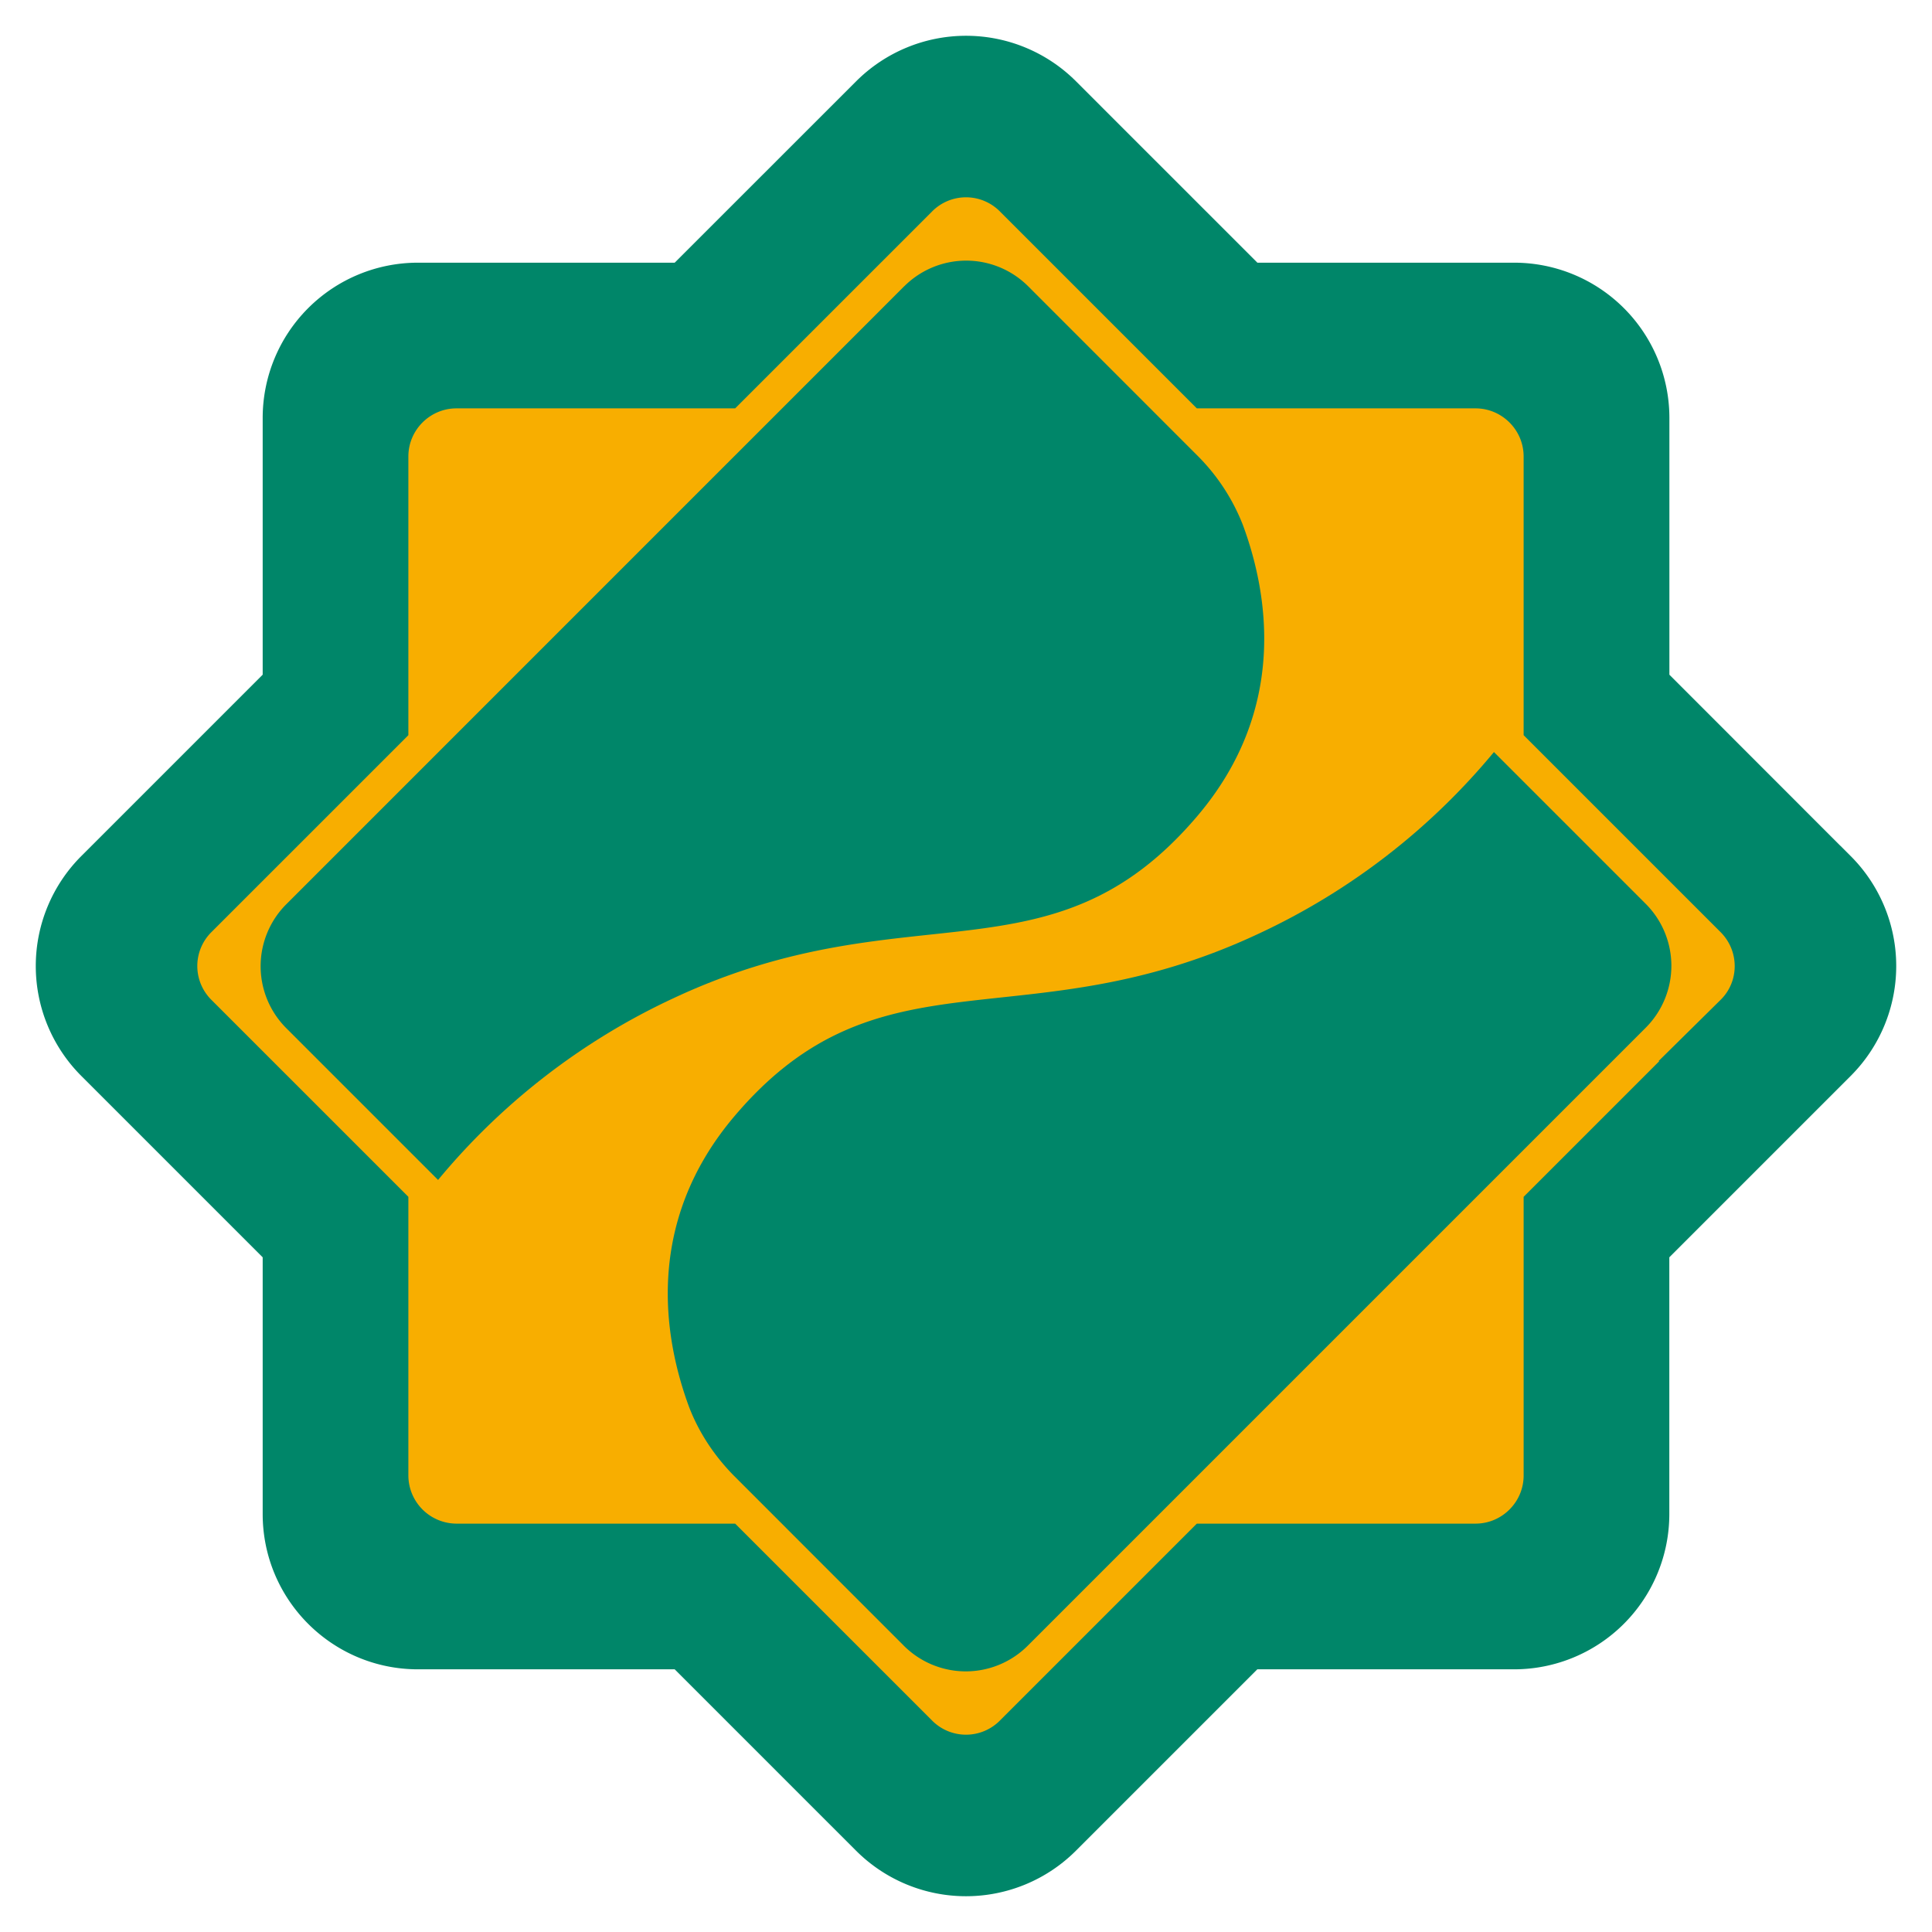 <svg width="27" height="27" fill="none" xmlns="http://www.w3.org/2000/svg"><path d="M13.497 25.355c-.455 0-.916-.174-1.264-.52L9.81 22.41H6.38a1.784 1.784 0 01-1.783-1.784v-3.43l-2.43-2.43a1.792 1.792 0 010-2.526L4.59 9.816v-3.43c0-.988.802-1.784 1.783-1.784h3.43l2.425-2.424a1.792 1.792 0 012.526 0l2.424 2.424h3.43c.987 0 1.784.802 1.784 1.784v3.43l2.424 2.424a1.792 1.792 0 010 2.526l-2.424 2.424v3.43c0 .988-.802 1.784-1.784 1.784H17.19l-2.424 2.424a1.781 1.781 0 01-1.27.527z" fill="#F8AE00"/><path d="M25.51 12.318l-2.68-2.682V5.841a1.67 1.67 0 00-1.67-1.67h-3.795l-2.682-2.682a1.673 1.673 0 00-2.364 0L9.636 4.171H5.841a1.67 1.67 0 00-1.67 1.67v3.795l-2.682 2.682a1.673 1.673 0 000 2.364l2.682 2.682v3.795c0 .922.748 1.67 1.67 1.67h3.795l2.682 2.682a1.673 1.673 0 002.364 0l2.682-2.682h3.795a1.67 1.67 0 001.67-1.67v-3.795l2.682-2.682a1.673 1.673 0 000-2.364zm-1.113 2.011l-2.604 2.604v3.687c0 .647-.526 1.173-1.173 1.173h-3.687l-2.604 2.604a1.167 1.167 0 01-1.658 0l-2.604-2.604H6.38a1.175 1.175 0 01-1.173-1.173v-3.687l-2.604-2.604a1.167 1.167 0 010-1.658l2.604-2.604V6.38c0-.647.526-1.173 1.173-1.173h3.687l2.604-2.604a1.167 1.167 0 011.658 0l2.604 2.604h3.687c.647 0 1.173.526 1.173 1.173v3.687l2.604 2.604c.461.46.461 1.203 0 1.658z" stroke="#008669" stroke-miterlimit="10"/><g fill="#008669"><path d="M12.64 3.997l-8.643 8.644a1.225 1.225 0 000 1.724l2.125 2.125a9.432 9.432 0 013.286-2.538c3.293-1.544 5.286-.144 7.327-2.55 1.275-1.502.982-3.125.635-4.064a2.817 2.817 0 00-.623-.958l-2.382-2.383a1.225 1.225 0 00-1.724 0z"/><path d="M14.359 23.003l8.644-8.644a1.225 1.225 0 000-1.724l-2.125-2.125a9.432 9.432 0 01-3.287 2.538c-3.292 1.544-5.285.144-7.326 2.55-1.275 1.503-.982 3.125-.635 4.065.138.359.353.682.623.957l2.382 2.383a1.225 1.225 0 001.724 0z"/></g><path d="M25.51 12.318l-2.68-2.682V5.841a1.67 1.67 0 00-1.67-1.67h-3.795l-2.682-2.682a1.673 1.673 0 00-2.364 0L9.636 4.171H5.841a1.67 1.67 0 00-1.67 1.67v3.795l-2.682 2.682a1.673 1.673 0 000 2.364l2.682 2.682v3.795c0 .922.748 1.67 1.67 1.67h3.795l2.682 2.682a1.673 1.673 0 002.364 0l2.682-2.682h3.795a1.67 1.67 0 001.67-1.67v-3.795l2.682-2.682a1.673 1.673 0 000-2.364zm-1.113 2.011l-2.604 2.604v3.687c0 .647-.526 1.173-1.173 1.173h-3.687l-2.604 2.604a1.167 1.167 0 01-1.658 0l-2.604-2.604H6.38a1.175 1.175 0 01-1.173-1.173v-3.687l-2.604-2.604a1.167 1.167 0 010-1.658l2.604-2.604V6.38c0-.647.526-1.173 1.173-1.173h3.687l2.604-2.604a1.167 1.167 0 011.658 0l2.604 2.604h3.687c.647 0 1.173.526 1.173 1.173v3.687l2.604 2.604c.461.46.461 1.203 0 1.658z" fill="#008669"/></svg>